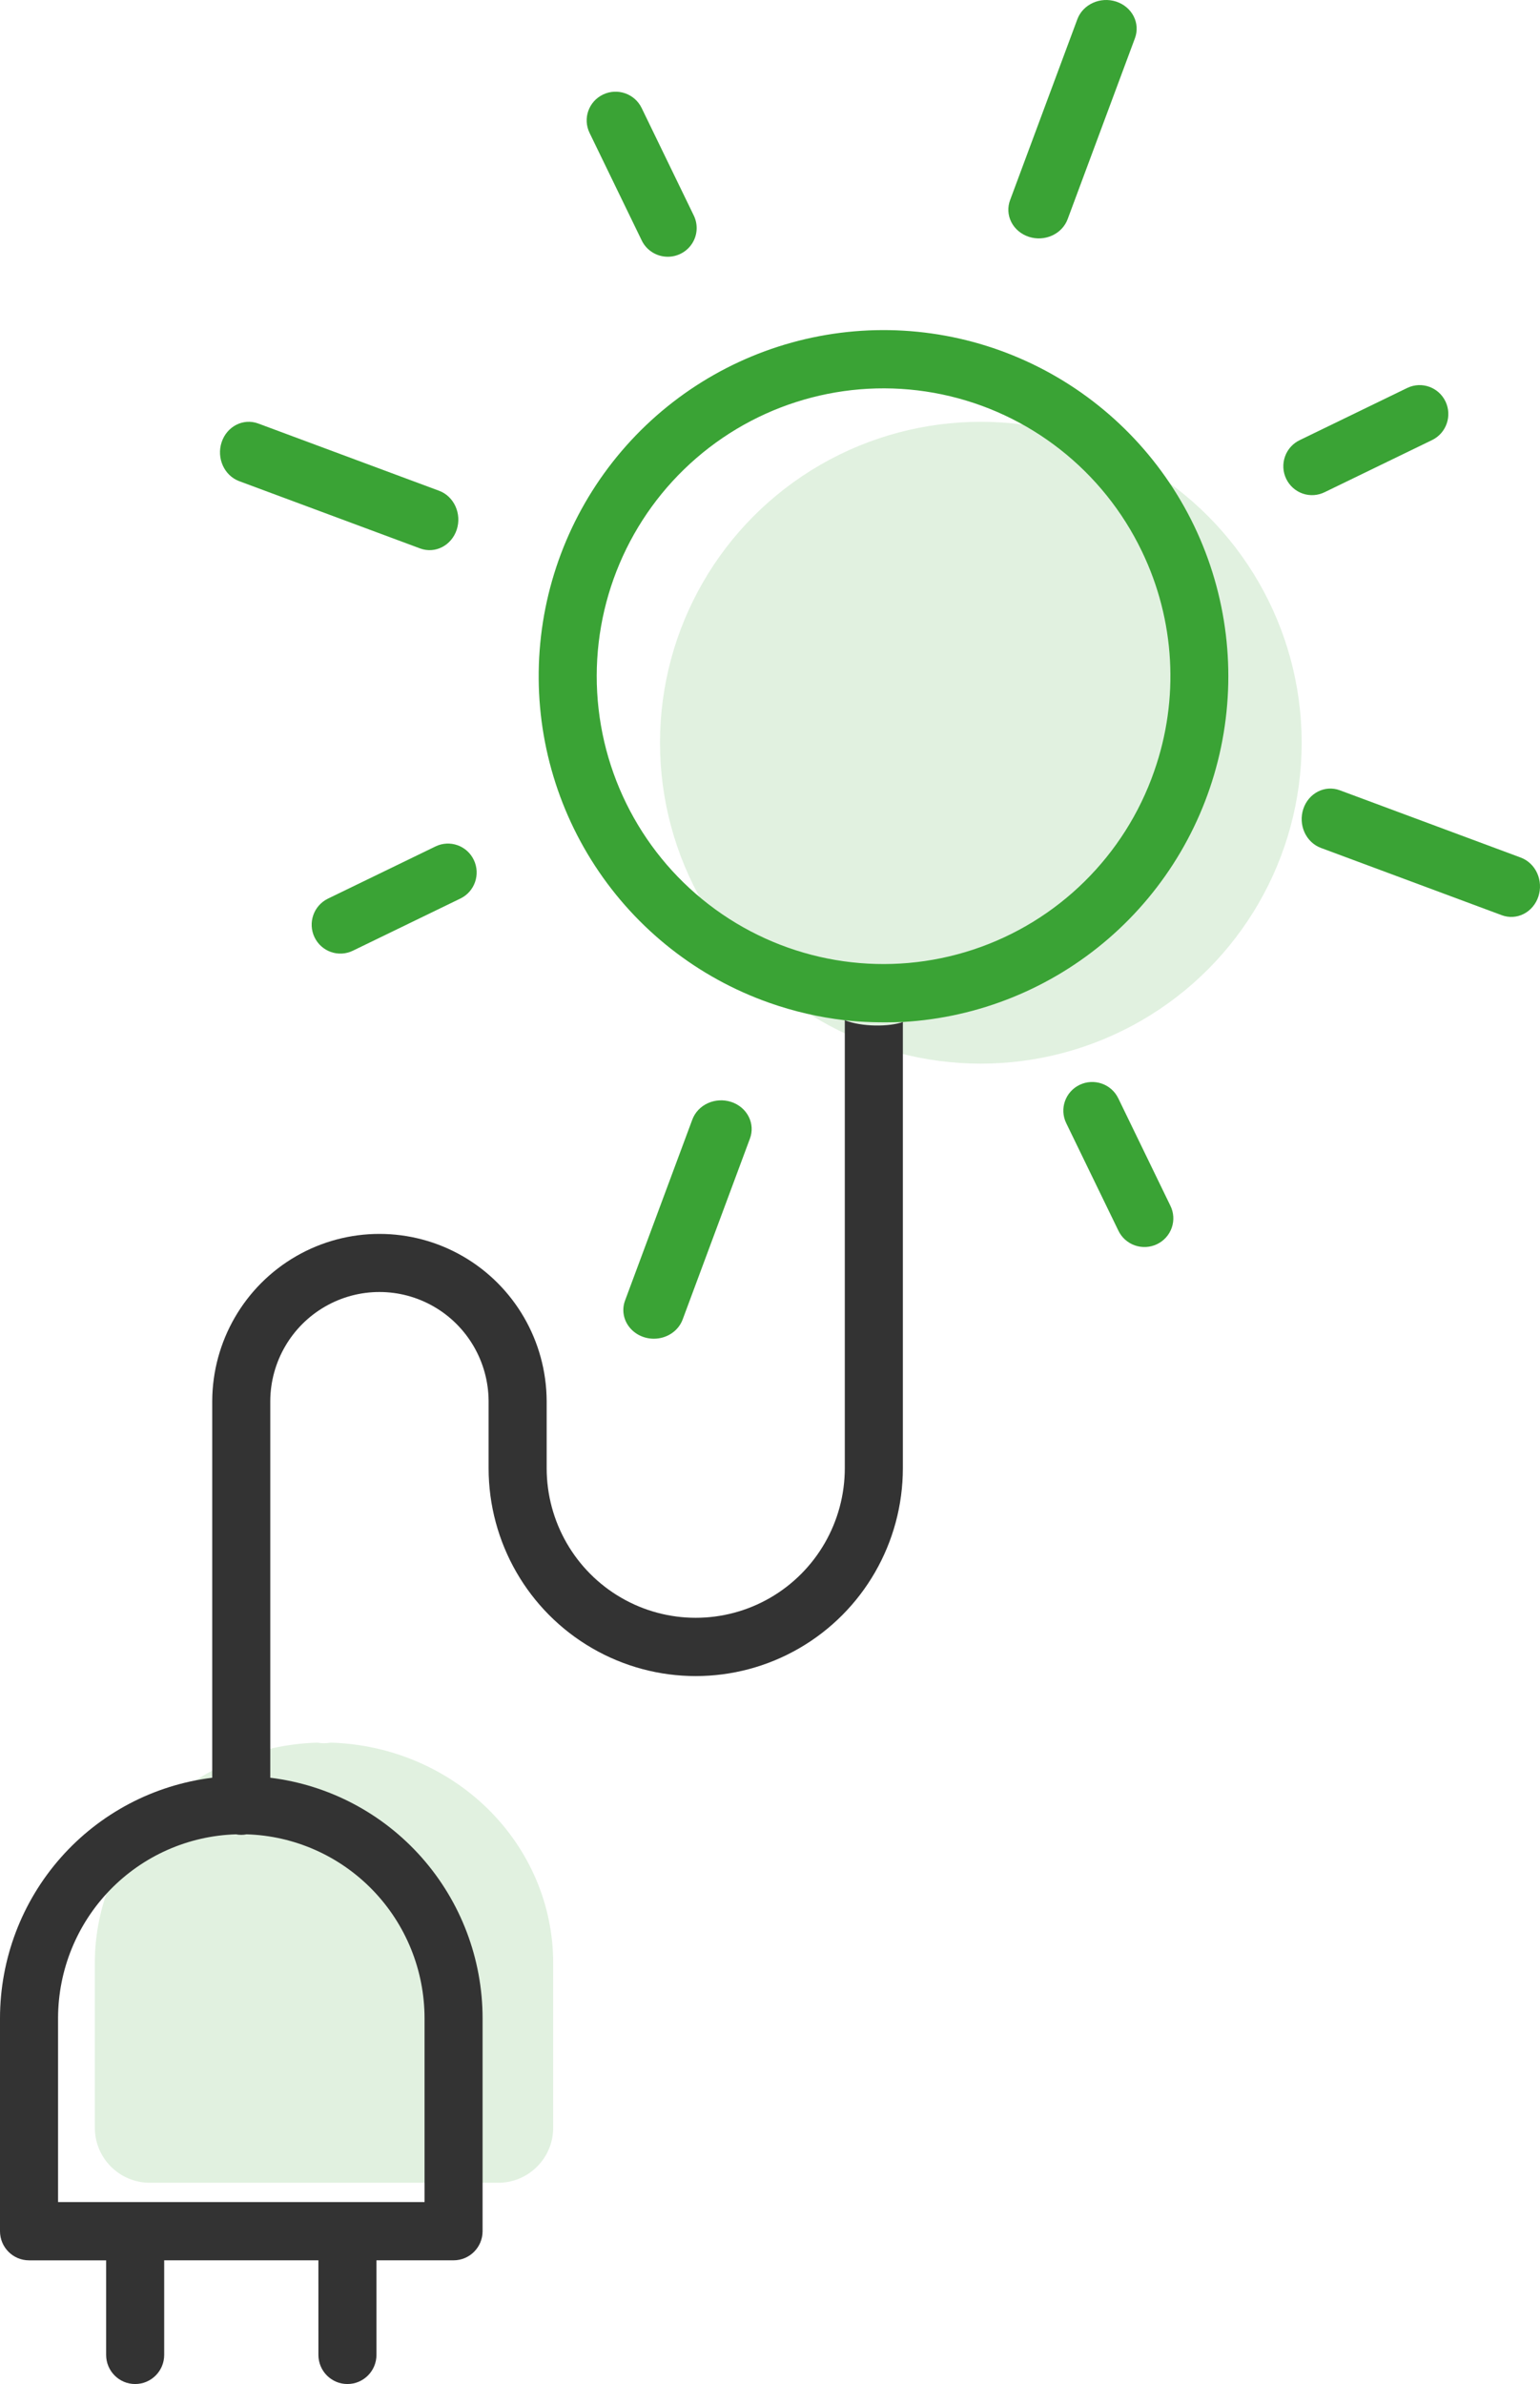 <?xml version="1.0" encoding="UTF-8"?> <svg xmlns="http://www.w3.org/2000/svg" xmlns:xlink="http://www.w3.org/1999/xlink" width="84px" height="130px" viewBox="0 0 84 130"><title>icon-sunpower</title><g id="00-Project" stroke="none" stroke-width="1" fill="none" fill-rule="evenodd"><g id="icon-sunpower" transform="translate(0, -0)"><circle id="Oval" fill="#3AA335" opacity="0.15" cx="53.5" cy="40.5" r="17.5"></circle><path d="M30.173,107.021 L30.173,116.025 C30.173,117.682 28.83,119.025 27.173,119.025 L8.173,119.025 C6.517,119.025 5.173,117.682 5.173,116.025 L5.173,107.021 L5.173,107.021 C5.177,103.9 6.446,100.903 8.711,98.664 C10.975,96.425 14.058,95.12 17.307,95.025 C17.547,95.07 17.794,95.07 18.035,95.025 C21.284,95.118 24.369,96.423 26.635,98.662 C28.9,100.901 30.17,103.899 30.173,107.021 C30.173,107.021 30.173,107.021 30.173,107.021 C30.173,107.021 30.173,107.021 30.173,107.021 Z" id="Path" fill="#3AA335" opacity="0.15"></path><path d="M56.665,20.024 C52.968,18.152 48.759,17.556 44.691,18.33 C40.623,19.103 36.923,21.201 34.164,24.3 C31.406,27.398 29.743,31.323 29.435,35.467 C29.126,39.61 30.188,43.739 32.456,47.215 C34.725,50.691 38.073,53.318 41.982,54.69 C43.309,55.156 44.683,55.472 46.08,55.633 C47.011,55.74 48.067,55.772 49.247,55.728 C53.382,55.493 57.323,53.896 60.462,51.183 C63.6,48.471 65.759,44.797 66.604,40.728 C67.449,36.66 66.933,32.426 65.137,28.681 C63.339,24.939 60.361,21.896 56.665,20.024 Z M62.956,42.055 C61.351,46.662 57.702,50.257 53.082,51.782 C48.463,53.308 43.4,52.592 39.381,49.844 C35.363,47.095 32.847,42.628 32.573,37.756 C32.3,32.883 34.3,28.161 37.985,24.977 C41.671,21.794 46.622,20.512 51.383,21.507 C56.143,22.503 60.172,25.665 62.283,30.061 C64.094,33.808 64.337,38.127 62.955,42.055 L62.956,42.055 Z" id="Shape" fill="#3AA335" fill-rule="nonzero"></path><path d="M36.425,14 C36.967,14 37.471,13.723 37.759,13.267 C38.047,12.811 38.079,12.24 37.844,11.755 L34.997,5.886 C34.619,5.108 33.677,4.78 32.893,5.155 C32.108,5.531 31.779,6.466 32.157,7.245 L35.004,13.114 C35.267,13.656 35.819,14 36.425,14 L36.425,14 Z" id="Path" fill="#3AA335" fill-rule="nonzero"></path><path d="M58.891,59.155 C58.108,59.53 57.779,60.464 58.156,61.241 L61.001,67.103 L61.001,67.103 C61.18,67.481 61.504,67.771 61.899,67.91 C62.295,68.049 62.731,68.026 63.109,67.845 C63.487,67.664 63.777,67.34 63.914,66.947 C64.051,66.552 64.024,66.12 63.838,65.746 L60.994,59.884 L60.993,59.884 C60.812,59.511 60.489,59.224 60.094,59.088 C59.7,58.951 59.267,58.975 58.891,59.155 L58.891,59.155 Z" id="Path" fill="#3AA335" fill-rule="nonzero"></path><path d="M76.772,21.148 L70.903,23.996 C70.524,24.174 70.231,24.498 70.091,24.894 C69.95,25.292 69.973,25.729 70.155,26.108 C70.337,26.488 70.662,26.778 71.057,26.915 C71.453,27.052 71.887,27.023 72.262,26.835 L78.131,23.988 C78.898,23.604 79.216,22.67 78.845,21.892 C78.473,21.115 77.549,20.783 76.772,21.148 L76.772,21.148 Z" id="Path" fill="#3AA335" fill-rule="nonzero"></path><path d="M23.755,46.156 L17.886,49.003 L17.886,49.004 C17.108,49.382 16.78,50.323 17.155,51.107 C17.531,51.892 18.466,52.221 19.245,51.843 L25.114,48.996 C25.893,48.619 26.22,47.677 25.844,46.892 C25.47,46.108 24.534,45.779 23.755,46.156 L23.755,46.156 Z" id="Path" fill="#3AA335" fill-rule="nonzero"></path><path d="M60.885,0.088 C60.018,-0.197 59.069,0.233 58.765,1.048 L55.098,10.907 C54.948,11.3 54.971,11.732 55.162,12.109 C55.353,12.486 55.696,12.775 56.115,12.912 C56.533,13.05 56.993,13.025 57.392,12.842 C57.791,12.66 58.096,12.335 58.239,11.94 L61.907,2.082 C62.052,1.69 62.027,1.26 61.835,0.886 C61.644,0.512 61.302,0.225 60.885,0.088 L60.885,0.088 Z" id="Path" fill="#3AA335" fill-rule="nonzero"></path><path d="M35.665,73 C36.372,73 37.003,72.579 37.236,71.95 L40.905,62.087 C41.052,61.695 41.028,61.263 40.836,60.888 C40.645,60.513 40.303,60.225 39.885,60.088 C39.467,59.95 39.009,59.975 38.61,60.156 C38.212,60.337 37.907,60.66 37.762,61.053 L34.094,70.917 C33.915,71.396 33.995,71.927 34.307,72.34 C34.619,72.754 35.125,73 35.665,73 L35.665,73 Z" id="Path" fill="#3AA335" fill-rule="nonzero"></path><path d="M71.088,44.115 C70.951,44.532 70.975,44.99 71.155,45.387 C71.335,45.785 71.657,46.091 72.048,46.236 L81.913,49.905 C82.305,50.052 82.737,50.028 83.112,49.836 C83.487,49.645 83.775,49.303 83.912,48.885 C84.05,48.467 84.025,48.008 83.844,47.61 C83.663,47.212 83.34,46.907 82.947,46.762 L73.082,43.094 C72.266,42.79 71.373,43.248 71.088,44.115 L71.088,44.115 Z" id="Path" fill="#3AA335" fill-rule="nonzero"></path><path d="M23.955,26.763 L14.08,23.092 C13.264,22.792 12.373,23.25 12.088,24.116 C11.803,24.983 12.231,25.931 13.045,26.237 L22.92,29.908 C23.736,30.208 24.627,29.75 24.912,28.884 C25.197,28.018 24.769,27.069 23.955,26.763 L23.955,26.763 Z" id="Path" fill="#3AA335" fill-rule="nonzero"></path><path d="M46.08,55.633 L46.08,80.058 C46.08,82.973 44.53,85.667 42.015,87.124 C39.499,88.582 36.399,88.582 33.883,87.124 C31.367,85.667 29.818,82.973 29.818,80.058 L29.818,76.388 C29.8,73.129 28.058,70.126 25.243,68.502 C22.428,66.878 18.965,66.878 16.15,68.502 C13.336,70.126 11.593,73.129 11.576,76.388 L11.576,96.94 C8.385,97.332 5.447,98.881 3.315,101.295 C1.183,103.709 0.004,106.823 0,110.049 L0,121.666 C0,122.544 0.709,123.255 1.583,123.255 L5.789,123.255 L5.789,128.411 C5.789,129.289 6.498,130 7.372,130 C8.247,130 8.956,129.288 8.956,128.411 L8.956,123.254 L17.367,123.254 L17.368,128.411 C17.368,129.289 18.076,130 18.951,130 C19.825,130 20.534,129.288 20.534,128.411 L20.534,123.254 L24.74,123.254 C25.614,123.254 26.323,122.543 26.323,121.665 L26.323,110.048 C26.319,106.821 25.139,103.707 23.006,101.293 C20.873,98.879 17.934,97.33 14.742,96.939 L14.742,76.388 C14.756,74.263 15.894,72.305 17.731,71.247 C19.567,70.188 21.826,70.188 23.662,71.247 C25.499,72.305 26.636,74.263 26.651,76.388 L26.651,80.059 C26.651,84.109 28.804,87.852 32.3,89.877 C35.795,91.902 40.102,91.902 43.598,89.877 C47.094,87.852 49.247,84.109 49.247,80.059 L49.247,55.728 C48.5,56 47,56 46.08,55.633 Z M23.157,110.047 L23.157,120.077 L3.167,120.077 L3.167,110.047 C3.17,107.44 4.185,104.936 5.996,103.065 C7.806,101.195 10.271,100.104 12.869,100.025 C13.061,100.063 13.259,100.063 13.451,100.025 C16.049,100.103 18.516,101.193 20.327,103.064 C22.139,104.934 23.154,107.439 23.157,110.047 L23.157,110.047 Z" id="Shape" fill="#333333" fill-rule="nonzero"></path></g></g></svg> 